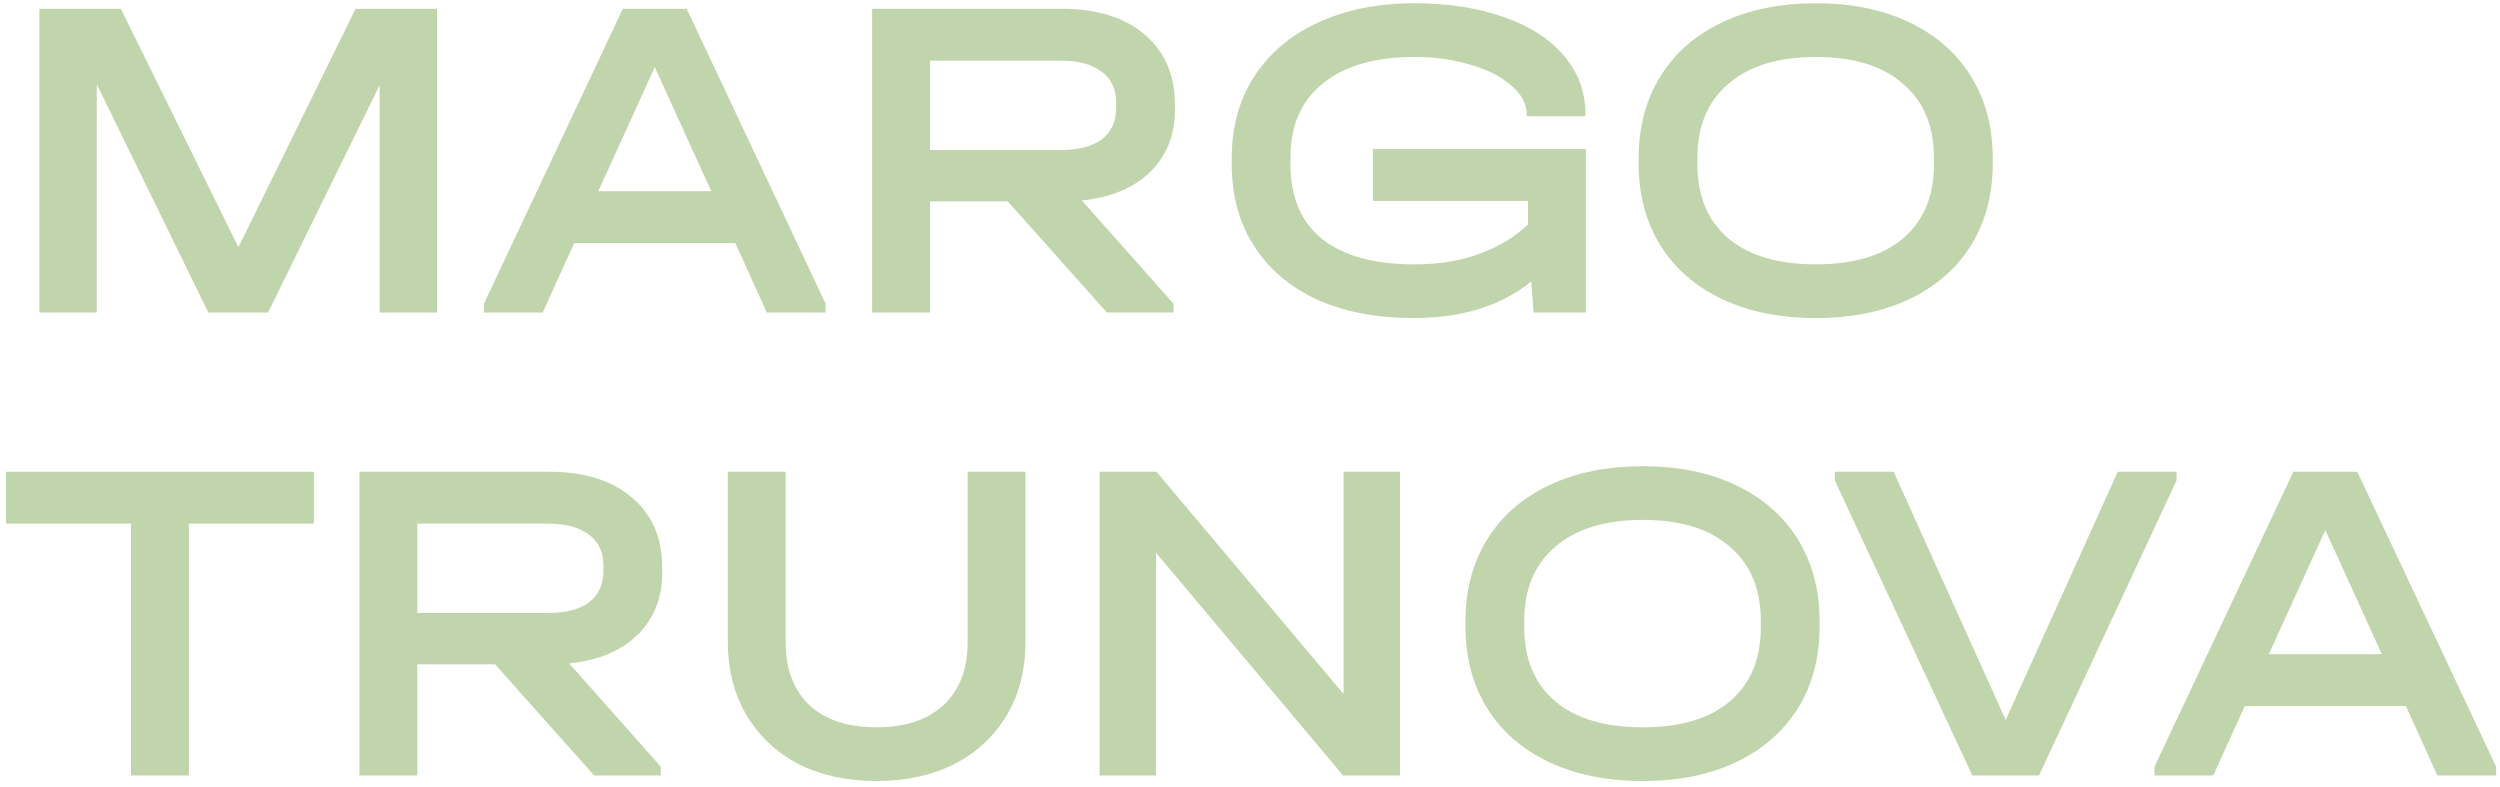 <?xml version="1.0" encoding="UTF-8"?> <svg xmlns="http://www.w3.org/2000/svg" width="216" height="68" viewBox="0 0 216 68" fill="none"><path d="M37.76 27H32.8V7.36L23.16 27H18L8.36 7.28V27H3.4V0.76H10.44L20.6 21.36L30.72 0.76H37.76V27Z" fill="#C1D5AD"></path><path d="M71.332 26.24V27H66.252L63.532 21H49.612L46.892 27H41.812V26.24L53.812 0.76H59.332L71.332 26.24ZM61.452 16.52L56.572 5.8L51.692 16.52H61.452Z" fill="#C1D5AD"></path><path d="M101.513 9.52C101.513 11.653 100.806 13.427 99.393 14.84C97.98 16.227 96.006 17.053 93.473 17.32L101.393 26.24V27H95.633L87.073 17.4H80.353V27H75.353V0.76H91.753C94.793 0.76 97.18 1.506 98.913 3C100.646 4.466 101.513 6.48 101.513 9.04V9.52ZM96.433 8.84C96.433 7.693 96.02 6.813 95.193 6.2C94.366 5.56 93.18 5.24 91.633 5.24H80.353V12.96H91.633C93.18 12.96 94.366 12.653 95.193 12.04C96.02 11.4 96.433 10.493 96.433 9.32V8.84Z" fill="#C1D5AD"></path><path d="M137.02 12.88V27H132.5L132.3 24.32C129.713 26.427 126.326 27.48 122.14 27.48C118.94 27.48 116.153 26.947 113.78 25.88C111.433 24.787 109.62 23.24 108.34 21.24C107.06 19.24 106.42 16.88 106.42 14.16V13.64C106.42 10.973 107.06 8.64 108.34 6.64C109.646 4.613 111.486 3.053 113.86 1.96C116.26 0.84 119.033 0.28 122.18 0.28C125.113 0.28 127.7 0.68 129.94 1.48C132.18 2.253 133.913 3.373 135.14 4.84C136.366 6.28 136.98 7.946 136.98 9.84V10.04H131.9V9.84C131.9 8.96 131.46 8.146 130.58 7.4C129.726 6.626 128.553 6.026 127.06 5.6C125.593 5.146 123.98 4.92 122.22 4.92C118.833 4.92 116.193 5.68 114.3 7.2C112.433 8.693 111.5 10.813 111.5 13.56V14.24C111.5 17.04 112.406 19.173 114.22 20.64C116.06 22.107 118.726 22.84 122.22 22.84C124.326 22.84 126.206 22.533 127.86 21.92C129.513 21.306 130.9 20.466 132.02 19.4V17.36H118.62V12.88H137.02Z" fill="#C1D5AD"></path><path d="M156.896 27.48C153.803 27.48 151.096 26.933 148.776 25.84C146.483 24.747 144.709 23.2 143.456 21.2C142.203 19.173 141.576 16.813 141.576 14.12V13.68C141.576 10.986 142.203 8.626 143.456 6.6C144.709 4.573 146.496 3.013 148.816 1.92C151.136 0.826 153.829 0.28 156.896 0.28C159.963 0.28 162.643 0.826 164.936 1.92C167.256 3.013 169.043 4.573 170.296 6.6C171.549 8.626 172.176 10.986 172.176 13.68V14.12C172.176 16.813 171.549 19.173 170.296 21.2C169.043 23.2 167.269 24.747 164.976 25.84C162.683 26.933 159.989 27.48 156.896 27.48ZM156.896 22.84C160.149 22.84 162.656 22.093 164.416 20.6C166.203 19.08 167.096 16.947 167.096 14.2V13.64C167.096 10.893 166.203 8.76 164.416 7.24C162.656 5.693 160.149 4.92 156.896 4.92C153.643 4.92 151.123 5.693 149.336 7.24C147.549 8.76 146.656 10.893 146.656 13.64V14.2C146.656 16.947 147.549 19.08 149.336 20.6C151.123 22.093 153.643 22.84 156.896 22.84Z" fill="#C1D5AD"></path><path d="M0.52 45.24V40.76H27.12V45.24H16.32V67H11.32V45.24H0.52Z" fill="#C1D5AD"></path><path d="M57.216 49.52C57.216 51.653 56.51 53.426 55.096 54.84C53.683 56.227 51.71 57.053 49.176 57.32L57.096 66.24V67H51.336L42.776 57.4H36.056V67H31.056V40.76H47.456C50.496 40.76 52.883 41.507 54.616 43C56.35 44.467 57.216 46.48 57.216 49.04V49.52ZM52.136 48.84C52.136 47.693 51.723 46.813 50.896 46.2C50.07 45.56 48.883 45.24 47.336 45.24H36.056V52.96H47.336C48.883 52.96 50.07 52.653 50.896 52.04C51.723 51.4 52.136 50.493 52.136 49.32V48.84Z" fill="#C1D5AD"></path><path d="M75.723 67.48C73.163 67.48 70.909 66.987 68.963 66C67.043 64.987 65.549 63.573 64.483 61.76C63.416 59.947 62.883 57.84 62.883 55.44V40.76H67.883V55.52C67.883 57.813 68.563 59.613 69.923 60.92C71.309 62.2 73.243 62.84 75.723 62.84C78.203 62.84 80.136 62.2 81.523 60.92C82.909 59.613 83.603 57.813 83.603 55.52V40.76H88.603V55.44C88.603 57.84 88.07 59.947 87.003 61.76C85.936 63.573 84.43 64.987 82.483 66C80.536 66.987 78.283 67.48 75.723 67.48Z" fill="#C1D5AD"></path><path d="M120.962 40.76V67H116.042L99.882 47.76V67H95.001V40.76H99.922L116.082 59.96V40.76H120.962Z" fill="#C1D5AD"></path><path d="M141.935 67.48C138.842 67.48 136.135 66.933 133.815 65.84C131.522 64.746 129.748 63.2 128.495 61.2C127.242 59.173 126.615 56.813 126.615 54.12V53.68C126.615 50.986 127.242 48.627 128.495 46.6C129.748 44.573 131.535 43.013 133.855 41.92C136.175 40.827 138.868 40.28 141.935 40.28C145.002 40.28 147.682 40.827 149.975 41.92C152.295 43.013 154.082 44.573 155.335 46.6C156.588 48.627 157.215 50.986 157.215 53.68V54.12C157.215 56.813 156.588 59.173 155.335 61.2C154.082 63.2 152.308 64.746 150.015 65.84C147.722 66.933 145.028 67.48 141.935 67.48ZM141.935 62.84C145.188 62.84 147.695 62.093 149.455 60.6C151.242 59.08 152.135 56.947 152.135 54.2V53.64C152.135 50.893 151.242 48.76 149.455 47.24C147.695 45.693 145.188 44.92 141.935 44.92C138.682 44.92 136.162 45.693 134.375 47.24C132.588 48.76 131.695 50.893 131.695 53.64V54.2C131.695 56.947 132.588 59.08 134.375 60.6C136.162 62.093 138.682 62.84 141.935 62.84Z" fill="#C1D5AD"></path><path d="M188.051 40.76V41.52L176.171 67H170.411L158.531 41.52V40.76H163.611L173.291 62.2L182.971 40.76H188.051Z" fill="#C1D5AD"></path><path d="M215.668 66.24V67H210.588L207.868 61H193.948L191.228 67H186.148V66.24L198.148 40.76H203.668L215.668 66.24ZM205.788 56.52L200.908 45.8L196.028 56.52H205.788Z" fill="#C1D5AD"></path></svg> 